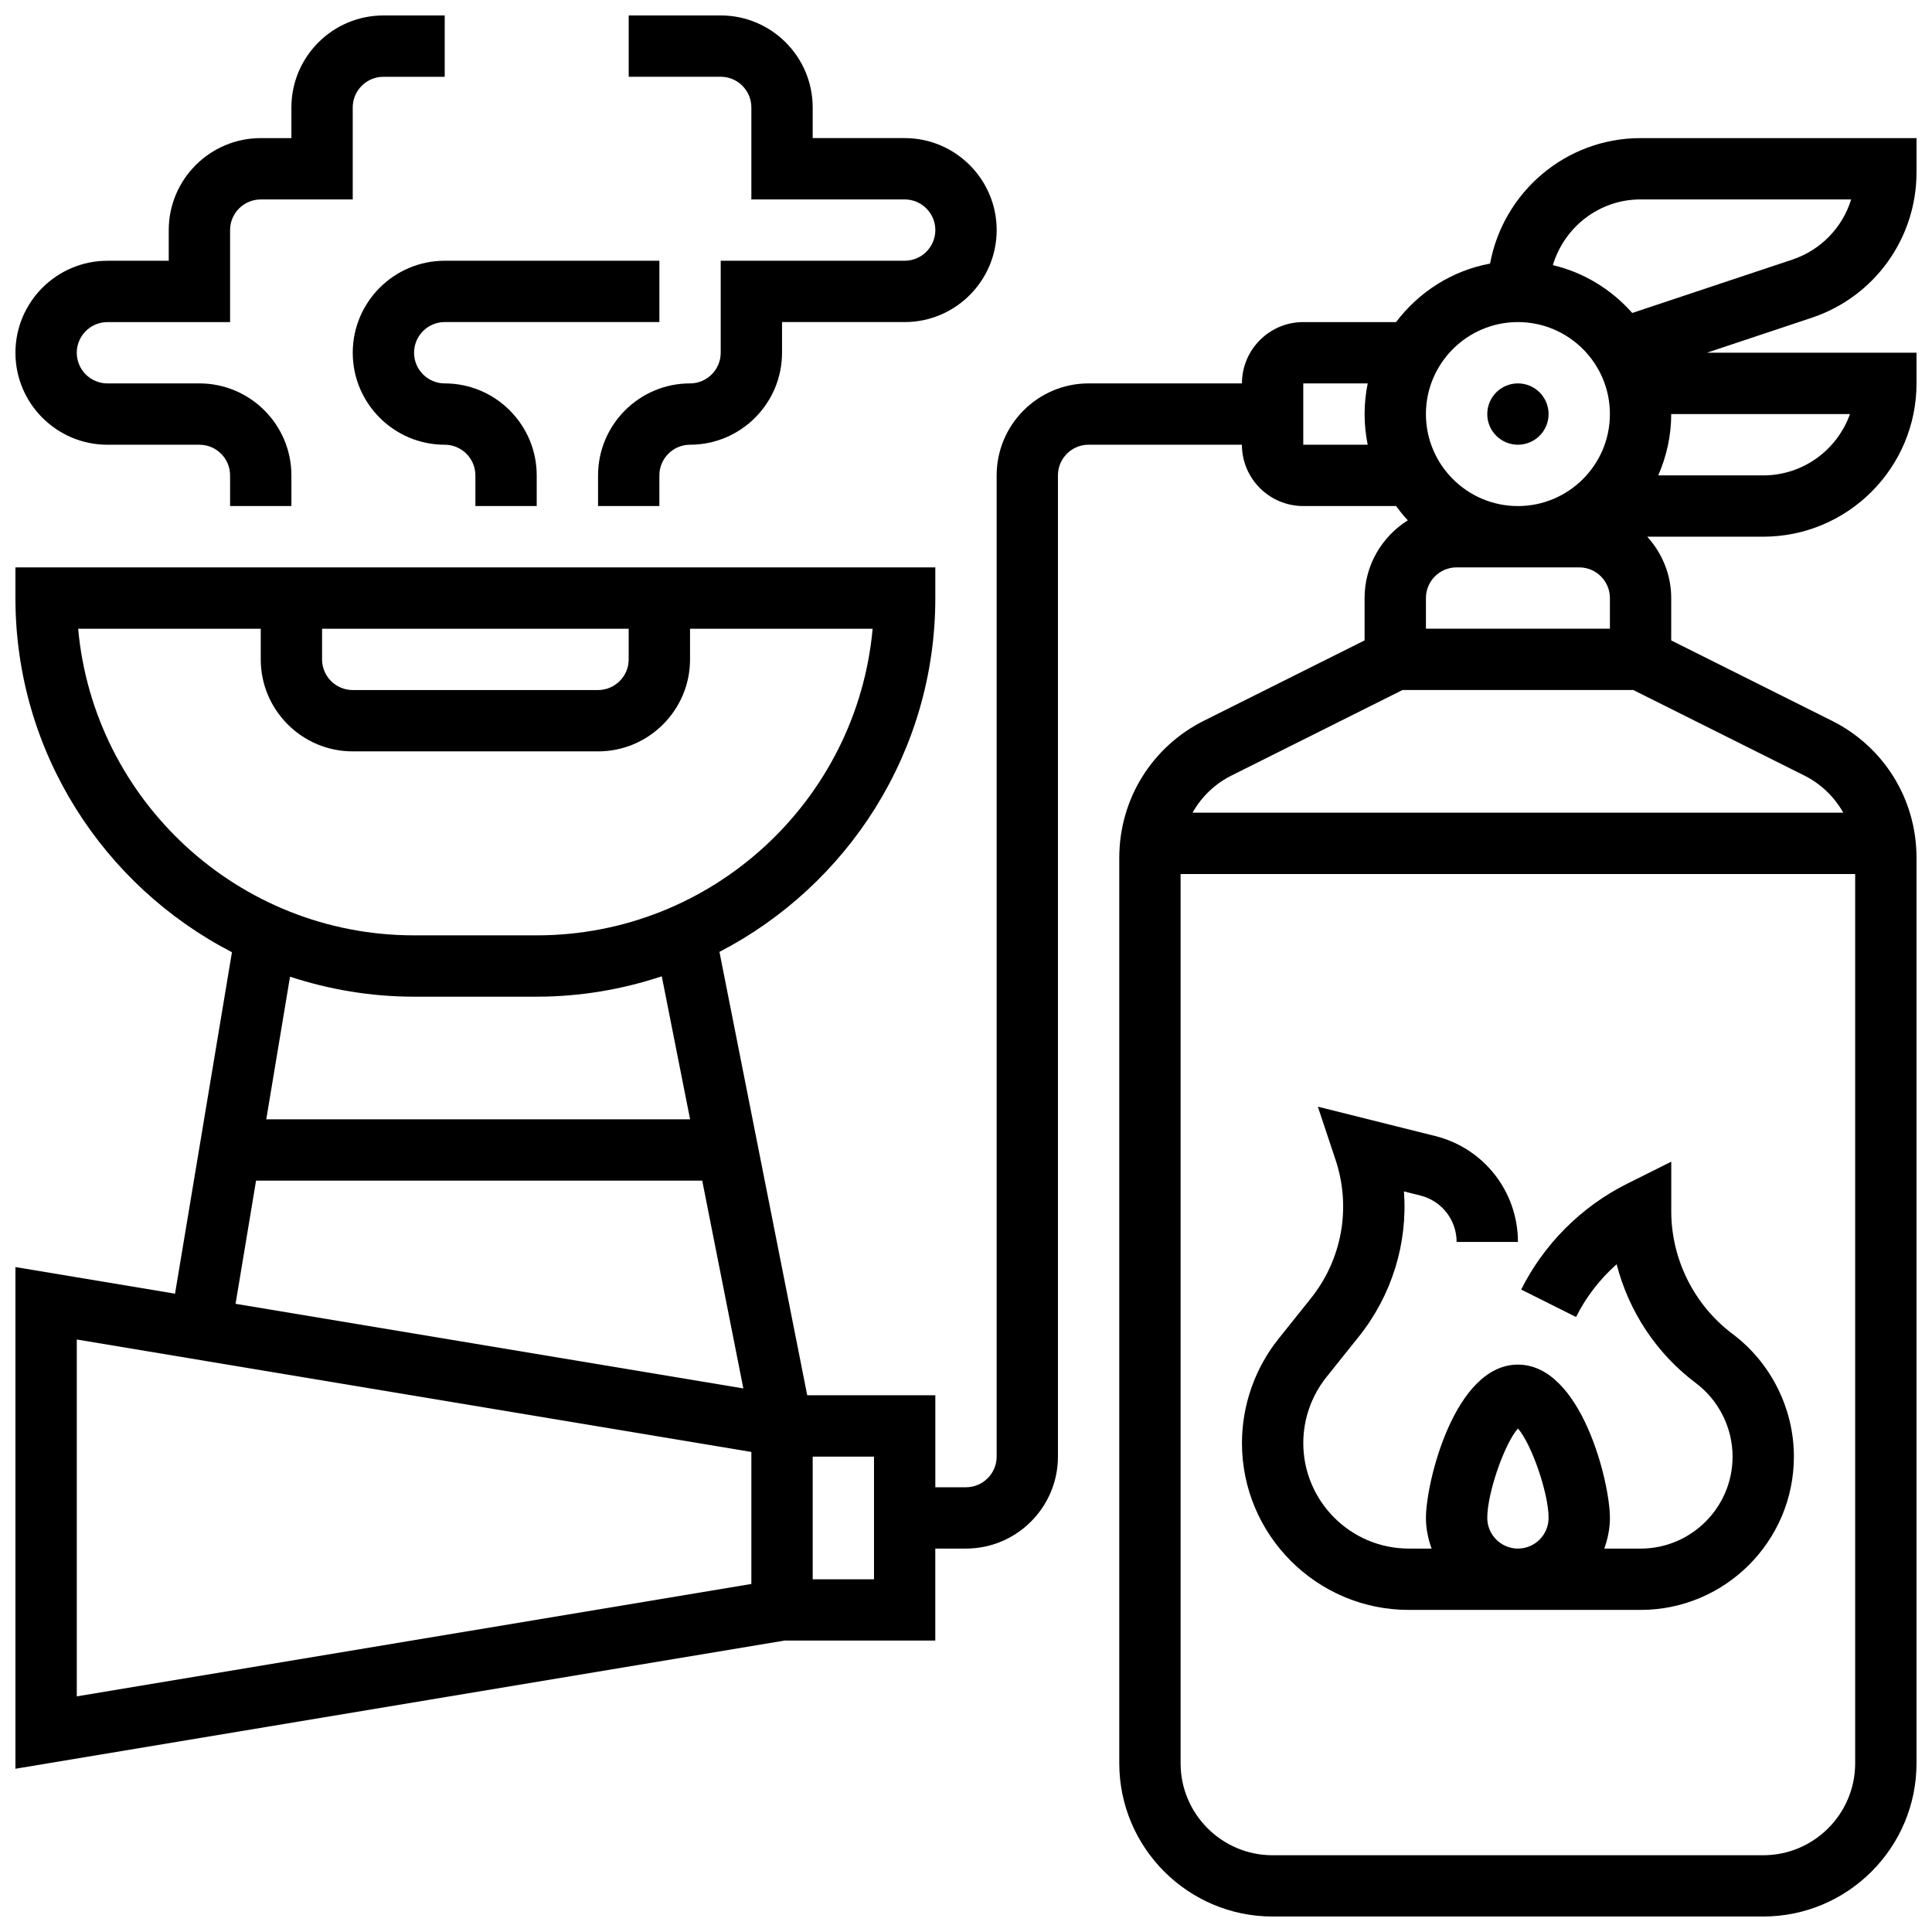 <?xml version="1.0" encoding="UTF-8"?>
<!-- Uploaded to: ICON Repo, www.svgrepo.com, Generator: ICON Repo Mixer Tools -->
<svg width="800px" height="800px" version="1.1" viewBox="144 144 512 512" xmlns="http://www.w3.org/2000/svg">
 <defs>
  <clipPath id="c">
   <path d="m302 148.09h107v130.91h-107z"/>
  </clipPath>
  <clipPath id="b">
   <path d="m148.09 148.09h113.91v130.91h-113.91z"/>
  </clipPath>
  <clipPath id="a">
   <path d="m148.09 180h503.81v471.9h-503.81z"/>
  </clipPath>
 </defs>
 <g clip-path="url(#c)">
  <path d="m343.12 172.47v24.379h40.629c4.477 0 8.125 3.648 8.125 8.125 0 4.477-3.648 8.125-8.125 8.125h-48.754v24.379c0 4.477-3.648 8.125-8.125 8.125-13.441 0-24.379 10.938-24.379 24.379v8.125h16.25v-8.125c0-4.477 3.648-8.125 8.125-8.125 13.441 0 24.379-10.938 24.379-24.379v-8.125h32.504c13.441 0 24.379-10.938 24.379-24.379 0-13.441-10.938-24.379-24.379-24.379h-24.379v-8.125c0-13.441-10.938-24.379-24.379-24.379h-24.379v16.25h24.379c4.481 0 8.129 3.652 8.129 8.129z"/>
 </g>
 <path d="m261.86 229.35h56.883v-16.25h-56.883c-13.441 0-24.379 10.938-24.379 24.379 0 13.441 10.938 24.379 24.379 24.379 4.477 0 8.125 3.648 8.125 8.125v8.125h16.25v-8.125c0-13.441-10.938-24.379-24.379-24.379-4.477 0-8.125-3.648-8.125-8.125 0.004-4.481 3.652-8.129 8.129-8.129z"/>
 <g clip-path="url(#b)">
  <path d="m172.47 261.86h24.379c4.477 0 8.125 3.648 8.125 8.125v8.125h16.25v-8.125c0-13.441-10.938-24.379-24.379-24.379l-24.375 0.004c-4.477 0-8.125-3.648-8.125-8.125 0-4.477 3.648-8.125 8.125-8.125h32.504v-24.379c0-4.477 3.648-8.125 8.125-8.125h24.379v-24.379c0-4.477 3.648-8.125 8.125-8.125h16.25v-16.254h-16.25c-13.441 0-24.379 10.938-24.379 24.379v8.125h-8.125c-13.441 0-24.379 10.938-24.379 24.379v8.125h-16.25c-13.441 0-24.379 10.938-24.379 24.379 0 13.438 10.938 24.375 24.379 24.375z"/>
 </g>
 <path d="m554.39 253.73c0 4.488-3.637 8.125-8.125 8.125s-8.125-3.637-8.125-8.125 3.637-8.125 8.125-8.125 8.125 3.637 8.125 8.125"/>
 <g clip-path="url(#a)">
  <path d="m651.9 189.68v-9.078h-73.133c-19.875 0-36.395 14.367-39.883 33.25-10.156 1.879-18.91 7.574-24.914 15.504h-24.59c-8.965 0-16.25 7.289-16.25 16.25h-40.629c-13.441 0-24.379 10.938-24.379 24.379v260.03c0 4.477-3.648 8.125-8.125 8.125h-8.125v-24.379h-33.949l-23.262-117.5c33.938-17.594 57.207-52.98 57.207-93.773v-8.125l-243.78-0.004v8.125c0 40.855 23.355 76.293 57.379 93.863l-15.082 90.492-42.297-7.051v132.95l203.82-33.969h39.953v-24.379h8.125c13.441 0 24.379-10.938 24.379-24.379v-260.03c0-4.477 3.648-8.125 8.125-8.125h40.629c0 8.965 7.289 16.25 16.25 16.25h24.59c0.992 1.309 1.992 2.609 3.129 3.785-6.863 4.316-11.461 11.906-11.461 20.594v11.23l-42.547 21.273c-13.855 6.922-22.461 20.852-22.461 36.34v239.94c0 22.402 18.227 40.629 40.629 40.629h130.02c22.402 0 40.629-18.227 40.629-40.629v-239.94c0-15.488-8.605-29.414-22.461-36.34l-42.547-21.273v-11.23c0-6.266-2.445-11.93-6.34-16.25l30.719-0.004c22.402 0 40.629-18.227 40.629-40.629v-8.125h-55.559l27.781-9.262c16.613-5.535 27.777-21.031 27.777-38.543zm-422.55 120.94h81.258v8.125c0 4.477-3.648 8.125-8.125 8.125h-65.008c-4.477 0-8.125-3.648-8.125-8.125zm-64.641 0h48.391v8.125c0 13.441 10.938 24.379 24.379 24.379h65.008c13.441 0 24.379-10.938 24.379-24.379v-8.125h48.391c-4.121 45.496-42.469 81.258-89.023 81.258h-32.504c-46.555 0-84.898-35.762-89.02-81.258zm89.02 97.512h32.504c11.586 0 22.703-1.941 33.145-5.402l7.504 37.906h-112.32l6.297-37.801c10.363 3.394 21.391 5.297 32.871 5.297zm-41.871 48.754h118.24l10.898 55.062-134.57-22.426zm131.26 106.88-178.77 29.789v-94.57l178.77 29.797zm32.504-1.242h-16.25v-32.504h16.25zm170.64-333.17c13.441 0 24.379 10.938 24.379 24.379 0 13.441-10.938 24.379-24.379 24.379s-24.379-10.938-24.379-24.379c0-13.441 10.938-24.379 24.379-24.379zm16.254 65.008c4.477 0 8.125 3.648 8.125 8.125v8.125h-48.754v-8.125c0-4.477 3.648-8.125 8.125-8.125zm-73.137-32.504v-16.25h17.074c-0.535 2.625-0.82 5.348-0.82 8.125 0 2.777 0.285 5.5 0.82 8.125zm121.89 373.8h-130.02c-13.441 0-24.379-10.938-24.379-24.379v-235.65h178.77v235.65c0.004 13.441-10.934 24.379-24.375 24.379zm21.219-276.29h-172.45c2.332-4.144 5.852-7.606 10.312-9.84l45.324-22.664h61.172l45.328 22.664c4.461 2.234 7.969 5.695 10.312 9.84zm-21.219-89.383h-27.824c2.195-4.992 3.445-10.469 3.445-16.254h47.367c-3.356 9.461-12.391 16.254-22.988 16.254zm-34.707-43.043c-5.477-6.191-12.734-10.719-21.039-12.676 3.016-10.039 12.23-17.418 23.242-17.418h55.809c-2.266 7.387-7.973 13.406-15.594 15.953z"/>
 </g>
 <path d="m603.15 497.51c-10.172-7.629-16.25-19.777-16.25-32.504v-13.148l-11.758 5.875c-12.043 6.019-21.996 15.969-28.012 28.012l14.539 7.273c2.648-5.305 6.332-10.059 10.758-13.984 3.184 12.441 10.539 23.656 20.973 31.48 6.102 4.574 9.75 11.871 9.75 19.504 0 13.441-10.938 24.379-24.379 24.379h-9.621c0.91-2.559 1.496-5.273 1.496-8.133 0-9.465-7.598-40.629-24.379-40.629s-24.379 31.164-24.379 40.629c0 2.859 0.586 5.574 1.496 8.125h-6.031c-15.422 0-27.969-12.547-27.969-27.969 0-6.332 2.18-12.531 6.129-17.473l8.539-10.668c8.848-11.059 13.02-24.801 12.012-38.543l4.34 1.09c5.664 1.406 9.613 6.469 9.613 12.305h16.25c0-13.309-9.012-24.855-21.926-28.074l-31.098-7.777 4.68 14.051c4.219 12.637 1.762 26.395-6.566 36.793l-8.539 10.676c-6.246 7.809-9.684 17.617-9.684 27.621 0 24.379 19.836 44.223 44.223 44.223h61.414c22.402 0 40.629-18.227 40.629-40.629 0-12.719-6.078-24.875-16.25-32.504zm-65.008 48.754c0-6.711 4.641-19.793 8.125-23.695 3.484 3.891 8.125 16.984 8.125 23.695 0 4.477-3.648 8.125-8.125 8.125s-8.125-3.648-8.125-8.125z"/>
</svg>